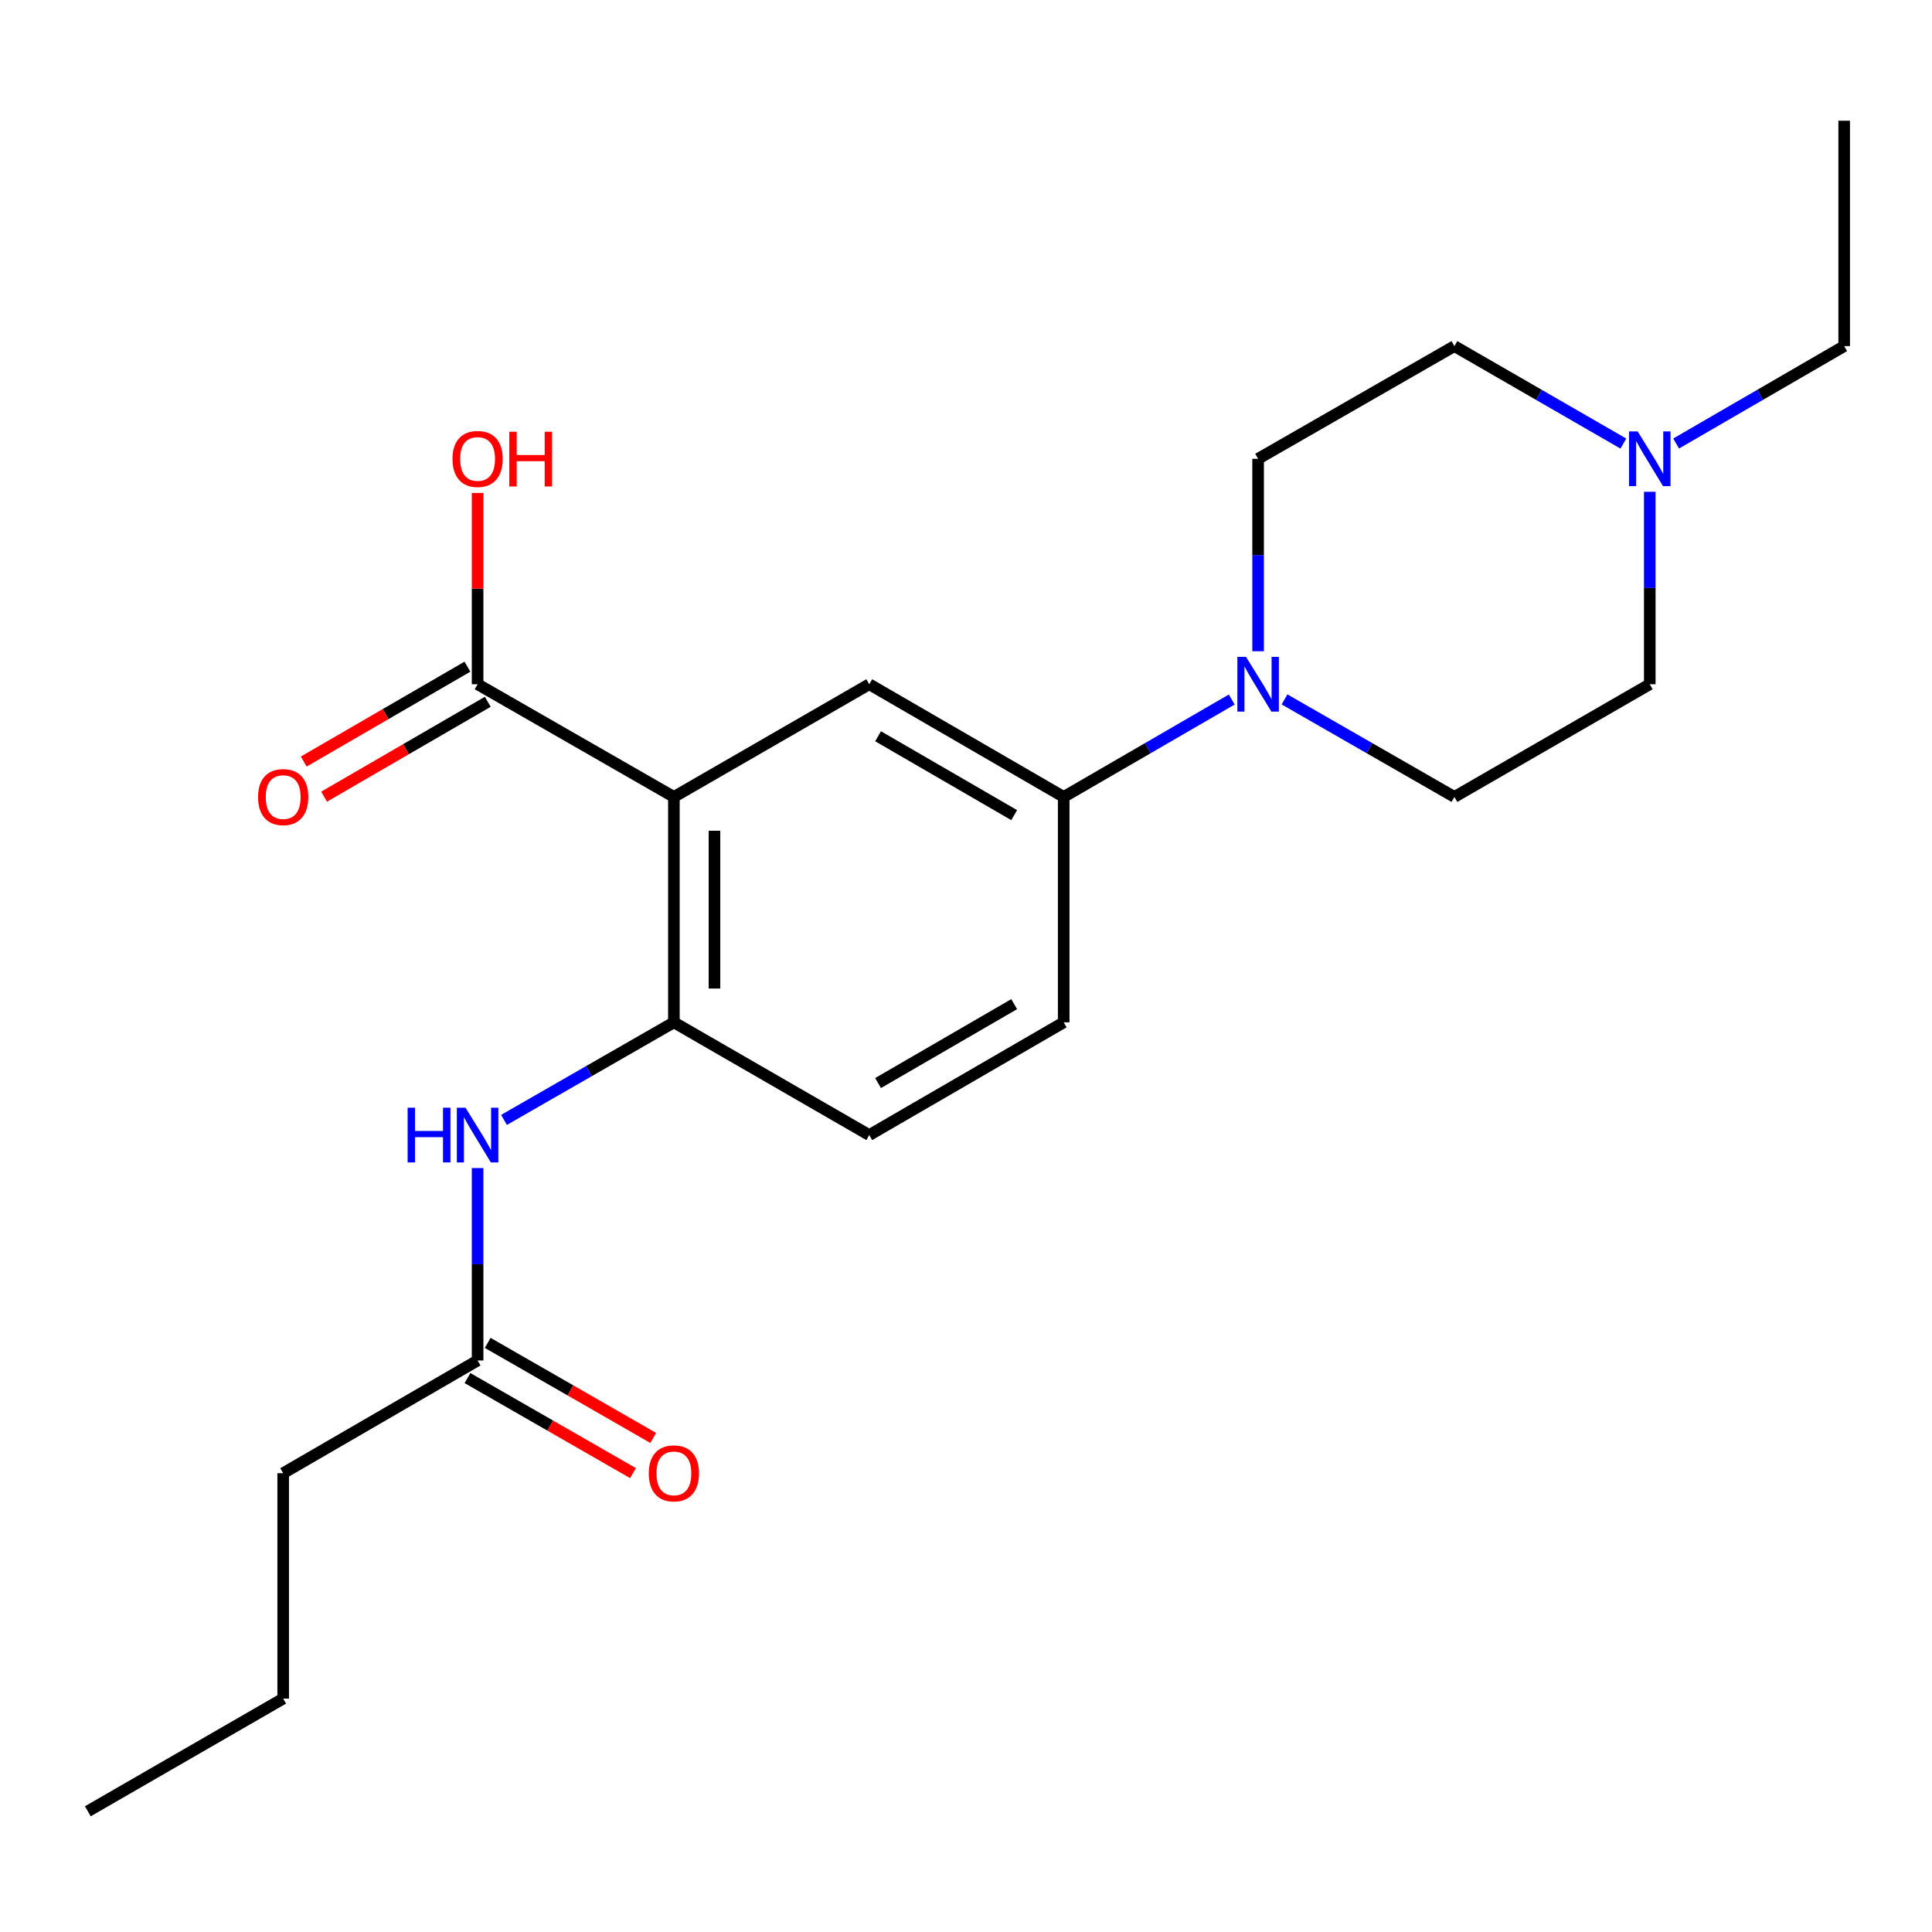 <?xml version='1.0' encoding='iso-8859-1'?>
<svg version='1.1' baseProfile='full'
              xmlns='http://www.w3.org/2000/svg'
                      xmlns:rdkit='http://www.rdkit.org/xml'
                      xmlns:xlink='http://www.w3.org/1999/xlink'
                  xml:space='preserve'
width='1000px' height='1000px' viewBox='0 0 1000 1000'>
<!-- END OF HEADER -->
<rect style='opacity:1.0;fill:#FFFFFF;stroke:none' width='1000' height='1000' x='0' y='0'> </rect>
<path class='bond-0' d='M 348.804,412.487 L 348.804,529.163' style='fill:none;fill-rule:evenodd;stroke:#000000;stroke-width:6px;stroke-linecap:butt;stroke-linejoin:miter;stroke-opacity:1' />
<path class='bond-0' d='M 369.81,429.988 L 369.81,511.662' style='fill:none;fill-rule:evenodd;stroke:#000000;stroke-width:6px;stroke-linecap:butt;stroke-linejoin:miter;stroke-opacity:1' />
<path class='bond-2' d='M 348.804,412.487 L 449.924,354.16' style='fill:none;fill-rule:evenodd;stroke:#000000;stroke-width:6px;stroke-linecap:butt;stroke-linejoin:miter;stroke-opacity:1' />
<path class='bond-3' d='M 348.804,412.487 L 247.205,354.16' style='fill:none;fill-rule:evenodd;stroke:#000000;stroke-width:6px;stroke-linecap:butt;stroke-linejoin:miter;stroke-opacity:1' />
<path class='bond-5' d='M 348.804,529.163 L 304.839,554.413' style='fill:none;fill-rule:evenodd;stroke:#000000;stroke-width:6px;stroke-linecap:butt;stroke-linejoin:miter;stroke-opacity:1' />
<path class='bond-5' d='M 304.839,554.413 L 260.874,579.663' style='fill:none;fill-rule:evenodd;stroke:#0000FF;stroke-width:6px;stroke-linecap:butt;stroke-linejoin:miter;stroke-opacity:1' />
<path class='bond-10' d='M 348.804,529.163 L 449.924,587.513' style='fill:none;fill-rule:evenodd;stroke:#000000;stroke-width:6px;stroke-linecap:butt;stroke-linejoin:miter;stroke-opacity:1' />
<path class='bond-1' d='M 637.548,362.071 L 594.057,387.279' style='fill:none;fill-rule:evenodd;stroke:#0000FF;stroke-width:6px;stroke-linecap:butt;stroke-linejoin:miter;stroke-opacity:1' />
<path class='bond-1' d='M 594.057,387.279 L 550.566,412.487' style='fill:none;fill-rule:evenodd;stroke:#000000;stroke-width:6px;stroke-linecap:butt;stroke-linejoin:miter;stroke-opacity:1' />
<path class='bond-8' d='M 664.865,362.007 L 708.83,387.247' style='fill:none;fill-rule:evenodd;stroke:#0000FF;stroke-width:6px;stroke-linecap:butt;stroke-linejoin:miter;stroke-opacity:1' />
<path class='bond-8' d='M 708.83,387.247 L 752.795,412.487' style='fill:none;fill-rule:evenodd;stroke:#000000;stroke-width:6px;stroke-linecap:butt;stroke-linejoin:miter;stroke-opacity:1' />
<path class='bond-9' d='M 651.196,337.083 L 651.196,287.278' style='fill:none;fill-rule:evenodd;stroke:#0000FF;stroke-width:6px;stroke-linecap:butt;stroke-linejoin:miter;stroke-opacity:1' />
<path class='bond-9' d='M 651.196,287.278 L 651.196,237.472' style='fill:none;fill-rule:evenodd;stroke:#000000;stroke-width:6px;stroke-linecap:butt;stroke-linejoin:miter;stroke-opacity:1' />
<path class='bond-4' d='M 449.924,354.16 L 550.566,412.487' style='fill:none;fill-rule:evenodd;stroke:#000000;stroke-width:6px;stroke-linecap:butt;stroke-linejoin:miter;stroke-opacity:1' />
<path class='bond-4' d='M 454.488,381.084 L 524.937,421.912' style='fill:none;fill-rule:evenodd;stroke:#000000;stroke-width:6px;stroke-linecap:butt;stroke-linejoin:miter;stroke-opacity:1' />
<path class='bond-11' d='M 241.938,345.073 L 199.577,369.627' style='fill:none;fill-rule:evenodd;stroke:#000000;stroke-width:6px;stroke-linecap:butt;stroke-linejoin:miter;stroke-opacity:1' />
<path class='bond-11' d='M 199.577,369.627 L 157.216,394.18' style='fill:none;fill-rule:evenodd;stroke:#FF0000;stroke-width:6px;stroke-linecap:butt;stroke-linejoin:miter;stroke-opacity:1' />
<path class='bond-11' d='M 252.472,363.247 L 210.111,387.8' style='fill:none;fill-rule:evenodd;stroke:#000000;stroke-width:6px;stroke-linecap:butt;stroke-linejoin:miter;stroke-opacity:1' />
<path class='bond-11' d='M 210.111,387.8 L 167.75,412.353' style='fill:none;fill-rule:evenodd;stroke:#FF0000;stroke-width:6px;stroke-linecap:butt;stroke-linejoin:miter;stroke-opacity:1' />
<path class='bond-16' d='M 247.205,354.16 L 247.205,304.655' style='fill:none;fill-rule:evenodd;stroke:#000000;stroke-width:6px;stroke-linecap:butt;stroke-linejoin:miter;stroke-opacity:1' />
<path class='bond-16' d='M 247.205,304.655 L 247.205,255.149' style='fill:none;fill-rule:evenodd;stroke:#FF0000;stroke-width:6px;stroke-linecap:butt;stroke-linejoin:miter;stroke-opacity:1' />
<path class='bond-12' d='M 550.566,412.487 L 550.566,529.163' style='fill:none;fill-rule:evenodd;stroke:#000000;stroke-width:6px;stroke-linecap:butt;stroke-linejoin:miter;stroke-opacity:1' />
<path class='bond-7' d='M 247.205,604.59 L 247.205,654.384' style='fill:none;fill-rule:evenodd;stroke:#0000FF;stroke-width:6px;stroke-linecap:butt;stroke-linejoin:miter;stroke-opacity:1' />
<path class='bond-7' d='M 247.205,654.384 L 247.205,704.178' style='fill:none;fill-rule:evenodd;stroke:#000000;stroke-width:6px;stroke-linecap:butt;stroke-linejoin:miter;stroke-opacity:1' />
<path class='bond-6' d='M 840.257,229.594 L 796.526,204.37' style='fill:none;fill-rule:evenodd;stroke:#0000FF;stroke-width:6px;stroke-linecap:butt;stroke-linejoin:miter;stroke-opacity:1' />
<path class='bond-6' d='M 796.526,204.37 L 752.795,179.146' style='fill:none;fill-rule:evenodd;stroke:#000000;stroke-width:6px;stroke-linecap:butt;stroke-linejoin:miter;stroke-opacity:1' />
<path class='bond-17' d='M 867.563,229.562 L 911.054,204.354' style='fill:none;fill-rule:evenodd;stroke:#0000FF;stroke-width:6px;stroke-linecap:butt;stroke-linejoin:miter;stroke-opacity:1' />
<path class='bond-17' d='M 911.054,204.354 L 954.545,179.146' style='fill:none;fill-rule:evenodd;stroke:#000000;stroke-width:6px;stroke-linecap:butt;stroke-linejoin:miter;stroke-opacity:1' />
<path class='bond-23' d='M 853.915,254.549 L 853.915,304.355' style='fill:none;fill-rule:evenodd;stroke:#0000FF;stroke-width:6px;stroke-linecap:butt;stroke-linejoin:miter;stroke-opacity:1' />
<path class='bond-23' d='M 853.915,304.355 L 853.915,354.16' style='fill:none;fill-rule:evenodd;stroke:#000000;stroke-width:6px;stroke-linecap:butt;stroke-linejoin:miter;stroke-opacity:1' />
<path class='bond-13' d='M 241.974,713.286 L 284.809,737.886' style='fill:none;fill-rule:evenodd;stroke:#000000;stroke-width:6px;stroke-linecap:butt;stroke-linejoin:miter;stroke-opacity:1' />
<path class='bond-13' d='M 284.809,737.886 L 327.644,762.487' style='fill:none;fill-rule:evenodd;stroke:#FF0000;stroke-width:6px;stroke-linecap:butt;stroke-linejoin:miter;stroke-opacity:1' />
<path class='bond-13' d='M 252.436,695.07 L 295.271,719.671' style='fill:none;fill-rule:evenodd;stroke:#000000;stroke-width:6px;stroke-linecap:butt;stroke-linejoin:miter;stroke-opacity:1' />
<path class='bond-13' d='M 295.271,719.671 L 338.106,744.272' style='fill:none;fill-rule:evenodd;stroke:#FF0000;stroke-width:6px;stroke-linecap:butt;stroke-linejoin:miter;stroke-opacity:1' />
<path class='bond-18' d='M 247.205,704.178 L 146.575,762.528' style='fill:none;fill-rule:evenodd;stroke:#000000;stroke-width:6px;stroke-linecap:butt;stroke-linejoin:miter;stroke-opacity:1' />
<path class='bond-14' d='M 752.795,412.487 L 853.915,354.16' style='fill:none;fill-rule:evenodd;stroke:#000000;stroke-width:6px;stroke-linecap:butt;stroke-linejoin:miter;stroke-opacity:1' />
<path class='bond-15' d='M 651.196,237.472 L 752.795,179.146' style='fill:none;fill-rule:evenodd;stroke:#000000;stroke-width:6px;stroke-linecap:butt;stroke-linejoin:miter;stroke-opacity:1' />
<path class='bond-22' d='M 449.924,587.513 L 550.566,529.163' style='fill:none;fill-rule:evenodd;stroke:#000000;stroke-width:6px;stroke-linecap:butt;stroke-linejoin:miter;stroke-opacity:1' />
<path class='bond-22' d='M 454.484,560.588 L 524.934,519.743' style='fill:none;fill-rule:evenodd;stroke:#000000;stroke-width:6px;stroke-linecap:butt;stroke-linejoin:miter;stroke-opacity:1' />
<path class='bond-20' d='M 954.545,179.146 L 954.545,62.481' style='fill:none;fill-rule:evenodd;stroke:#000000;stroke-width:6px;stroke-linecap:butt;stroke-linejoin:miter;stroke-opacity:1' />
<path class='bond-19' d='M 146.575,762.528 L 146.575,879.192' style='fill:none;fill-rule:evenodd;stroke:#000000;stroke-width:6px;stroke-linecap:butt;stroke-linejoin:miter;stroke-opacity:1' />
<path class='bond-21' d='M 146.575,879.192 L 45.455,937.519' style='fill:none;fill-rule:evenodd;stroke:#000000;stroke-width:6px;stroke-linecap:butt;stroke-linejoin:miter;stroke-opacity:1' />
<path  class='atom-2' d='M 644.936 340
L 654.216 355
Q 655.136 356.48, 656.616 359.16
Q 658.096 361.84, 658.176 362
L 658.176 340
L 661.936 340
L 661.936 368.32
L 658.056 368.32
L 648.096 351.92
Q 646.936 350, 645.696 347.8
Q 644.496 345.6, 644.136 344.92
L 644.136 368.32
L 640.456 368.32
L 640.456 340
L 644.936 340
' fill='#0000FF'/>
<path  class='atom-6' d='M 210.985 573.353
L 214.825 573.353
L 214.825 585.393
L 229.305 585.393
L 229.305 573.353
L 233.145 573.353
L 233.145 601.673
L 229.305 601.673
L 229.305 588.593
L 214.825 588.593
L 214.825 601.673
L 210.985 601.673
L 210.985 573.353
' fill='#0000FF'/>
<path  class='atom-6' d='M 240.945 573.353
L 250.225 588.353
Q 251.145 589.833, 252.625 592.513
Q 254.105 595.193, 254.185 595.353
L 254.185 573.353
L 257.945 573.353
L 257.945 601.673
L 254.065 601.673
L 244.105 585.273
Q 242.945 583.353, 241.705 581.153
Q 240.505 578.953, 240.145 578.273
L 240.145 601.673
L 236.465 601.673
L 236.465 573.353
L 240.945 573.353
' fill='#0000FF'/>
<path  class='atom-7' d='M 847.655 223.312
L 856.935 238.312
Q 857.855 239.792, 859.335 242.472
Q 860.815 245.152, 860.895 245.312
L 860.895 223.312
L 864.655 223.312
L 864.655 251.632
L 860.775 251.632
L 850.815 235.232
Q 849.655 233.312, 848.415 231.112
Q 847.215 228.912, 846.855 228.232
L 846.855 251.632
L 843.175 251.632
L 843.175 223.312
L 847.655 223.312
' fill='#0000FF'/>
<path  class='atom-12' d='M 133.575 412.567
Q 133.575 405.767, 136.935 401.967
Q 140.295 398.167, 146.575 398.167
Q 152.855 398.167, 156.215 401.967
Q 159.575 405.767, 159.575 412.567
Q 159.575 419.447, 156.175 423.367
Q 152.775 427.247, 146.575 427.247
Q 140.335 427.247, 136.935 423.367
Q 133.575 419.487, 133.575 412.567
M 146.575 424.047
Q 150.895 424.047, 153.215 421.167
Q 155.575 418.247, 155.575 412.567
Q 155.575 407.007, 153.215 404.207
Q 150.895 401.367, 146.575 401.367
Q 142.255 401.367, 139.895 404.167
Q 137.575 406.967, 137.575 412.567
Q 137.575 418.287, 139.895 421.167
Q 142.255 424.047, 146.575 424.047
' fill='#FF0000'/>
<path  class='atom-14' d='M 335.804 762.608
Q 335.804 755.808, 339.164 752.008
Q 342.524 748.208, 348.804 748.208
Q 355.084 748.208, 358.444 752.008
Q 361.804 755.808, 361.804 762.608
Q 361.804 769.488, 358.404 773.408
Q 355.004 777.288, 348.804 777.288
Q 342.564 777.288, 339.164 773.408
Q 335.804 769.528, 335.804 762.608
M 348.804 774.088
Q 353.124 774.088, 355.444 771.208
Q 357.804 768.288, 357.804 762.608
Q 357.804 757.048, 355.444 754.248
Q 353.124 751.408, 348.804 751.408
Q 344.484 751.408, 342.124 754.208
Q 339.804 757.008, 339.804 762.608
Q 339.804 768.328, 342.124 771.208
Q 344.484 774.088, 348.804 774.088
' fill='#FF0000'/>
<path  class='atom-17' d='M 234.205 237.552
Q 234.205 230.752, 237.565 226.952
Q 240.925 223.152, 247.205 223.152
Q 253.485 223.152, 256.845 226.952
Q 260.205 230.752, 260.205 237.552
Q 260.205 244.432, 256.805 248.352
Q 253.405 252.232, 247.205 252.232
Q 240.965 252.232, 237.565 248.352
Q 234.205 244.472, 234.205 237.552
M 247.205 249.032
Q 251.525 249.032, 253.845 246.152
Q 256.205 243.232, 256.205 237.552
Q 256.205 231.992, 253.845 229.192
Q 251.525 226.352, 247.205 226.352
Q 242.885 226.352, 240.525 229.152
Q 238.205 231.952, 238.205 237.552
Q 238.205 243.272, 240.525 246.152
Q 242.885 249.032, 247.205 249.032
' fill='#FF0000'/>
<path  class='atom-17' d='M 263.605 223.472
L 267.445 223.472
L 267.445 235.512
L 281.925 235.512
L 281.925 223.472
L 285.765 223.472
L 285.765 251.792
L 281.925 251.792
L 281.925 238.712
L 267.445 238.712
L 267.445 251.792
L 263.605 251.792
L 263.605 223.472
' fill='#FF0000'/>
</svg>
